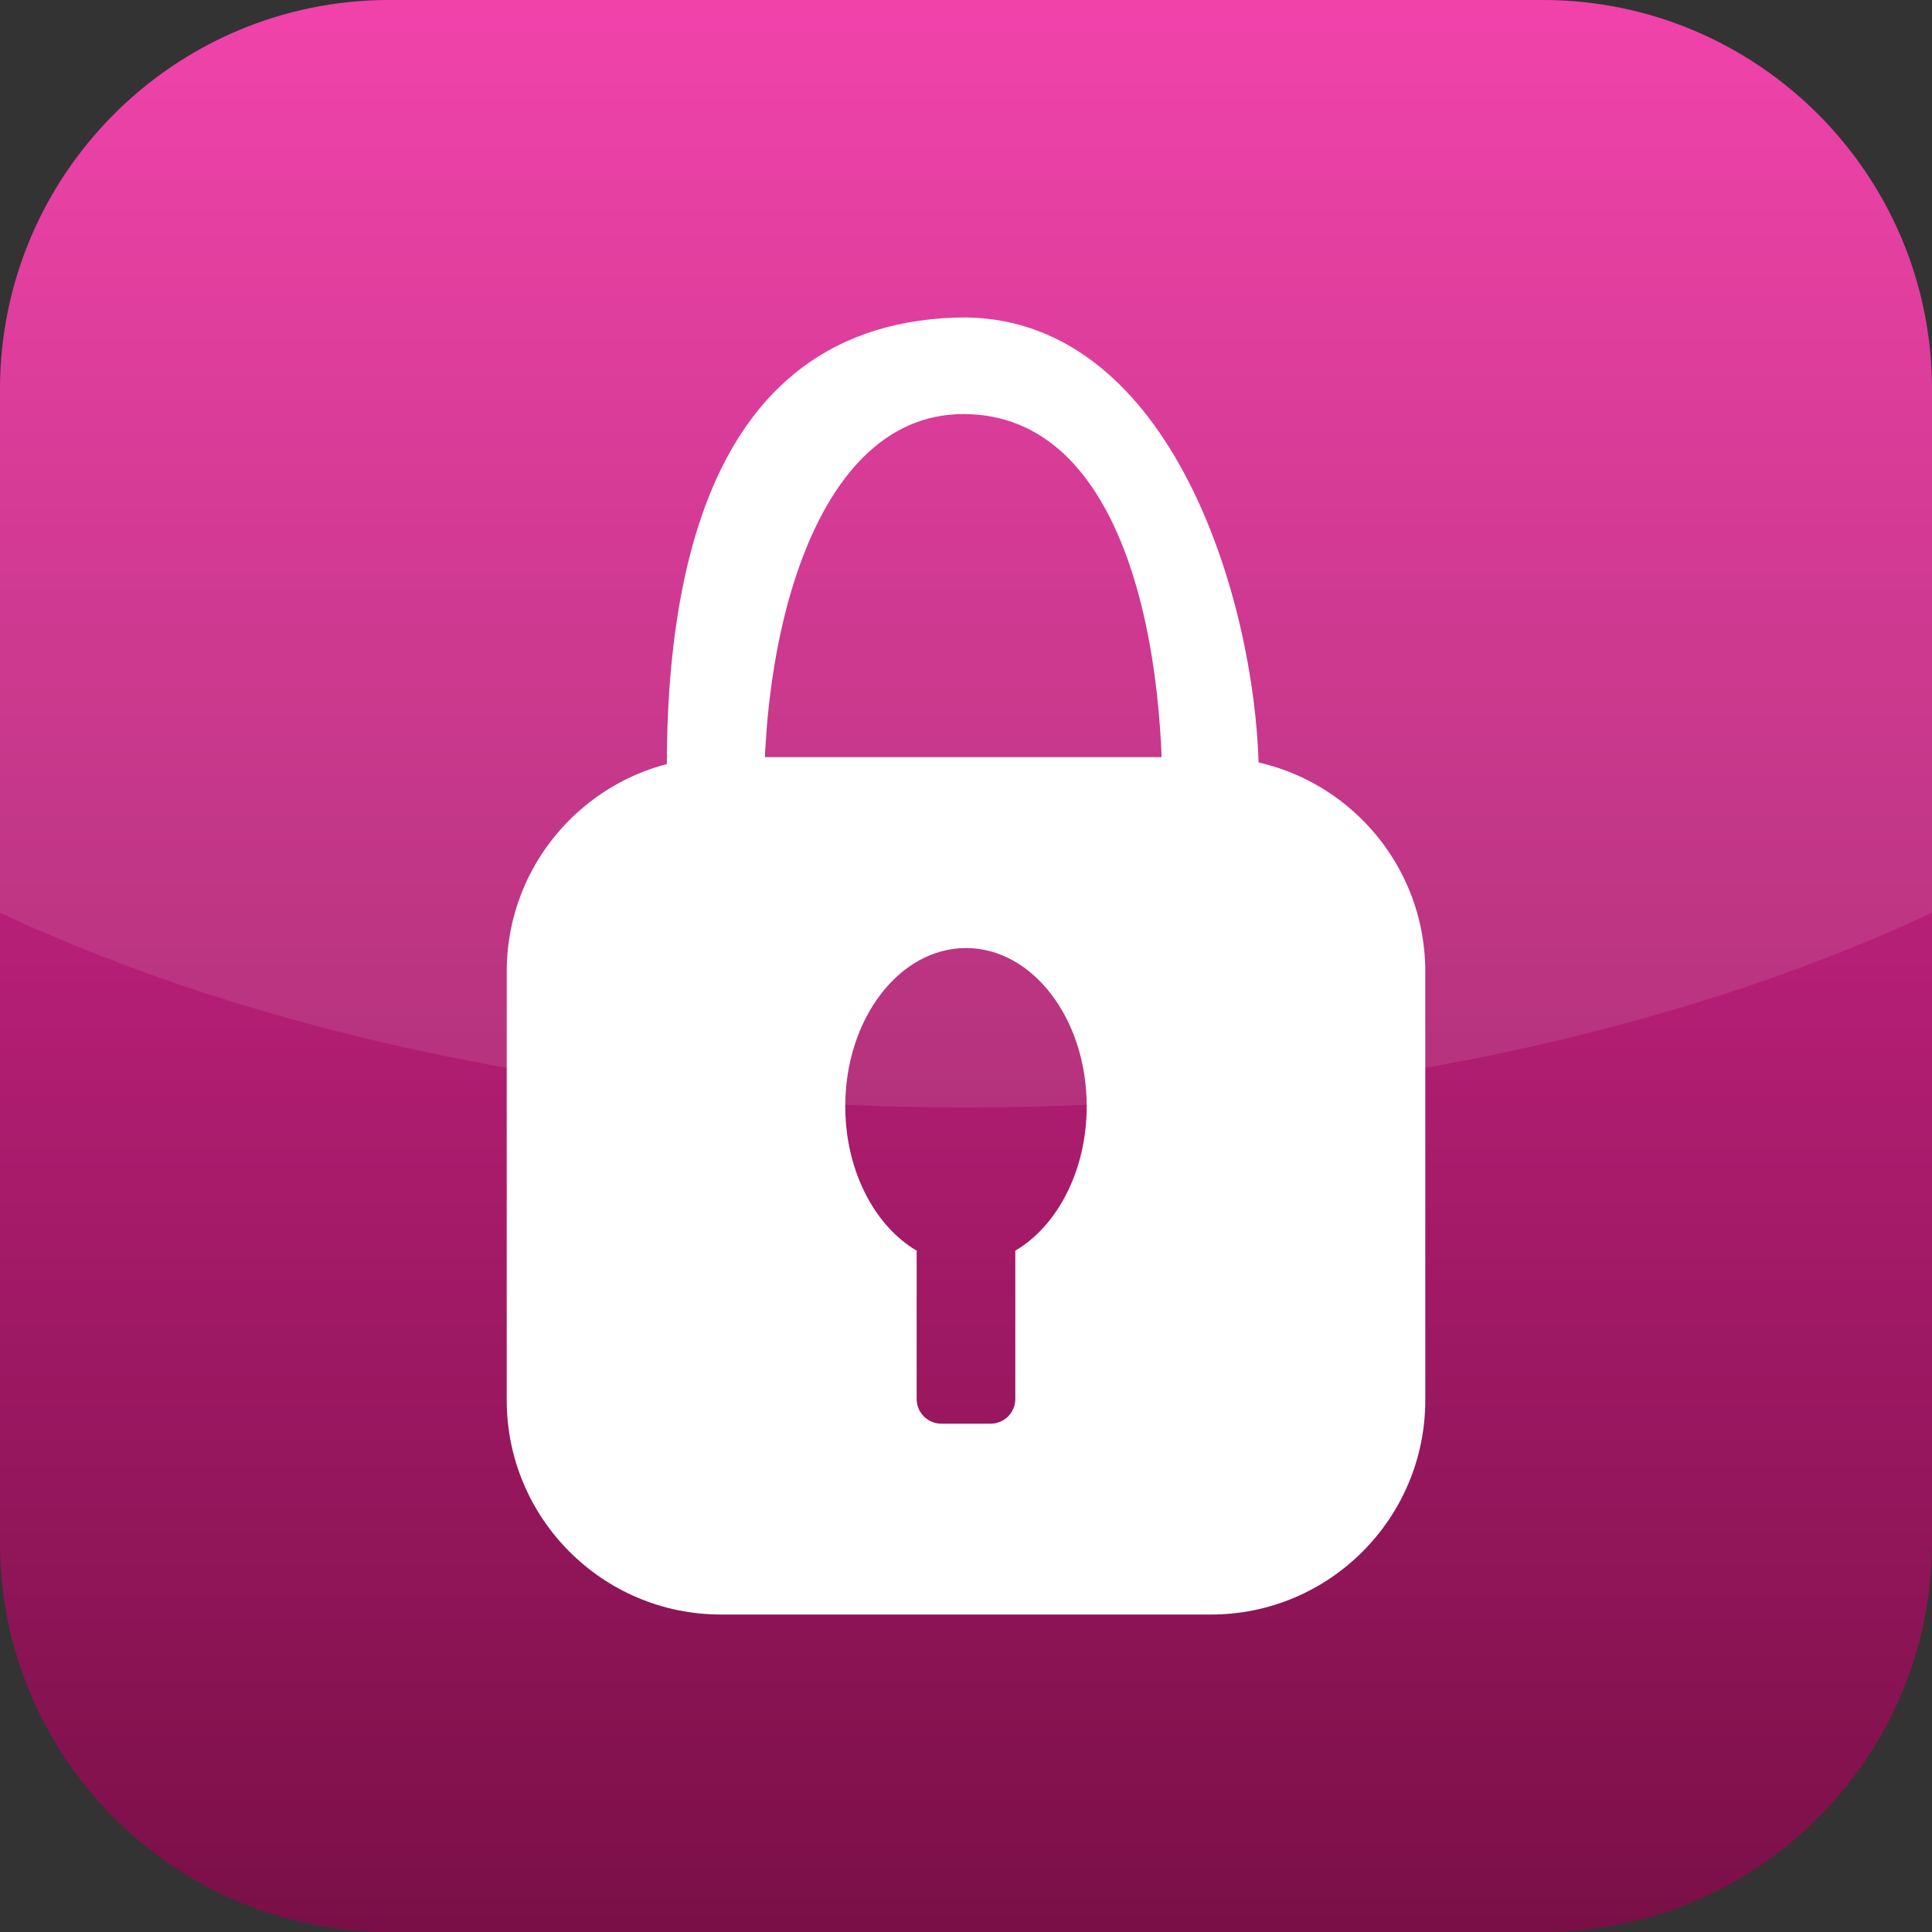 <?xml version="1.0" encoding="UTF-8" standalone="no"?>
<!DOCTYPE svg PUBLIC "-//W3C//DTD SVG 1.1//EN" "http://www.w3.org/Graphics/SVG/1.1/DTD/svg11.dtd">
<svg width="100%" height="100%" viewBox="0 0 50 50" version="1.1" xmlns="http://www.w3.org/2000/svg" xmlns:xlink="http://www.w3.org/1999/xlink" xml:space="preserve" xmlns:serif="http://www.serif.com/" style="fill-rule:evenodd;clip-rule:evenodd;stroke-linejoin:round;stroke-miterlimit:1.414;">
    <rect x="0" y="0" width="50" height="50" fill="#333333" stroke="none"/>
    <path d="M50,10.075C50,4.515 45.485,0 39.925,0L10.075,0C4.515,0 0,4.515 0,10.075L0,39.925C0,45.485 4.515,50 10.075,50L39.925,50C45.485,50 50,45.485 50,39.925L50,10.075Z" style="fill:url(#_Linear1);"/>
    <g>
        <clipPath id="_clip2">
            <path d="M50,10.075C50,4.515 45.485,0 39.925,0L10.075,0C4.515,0 0,4.515 0,10.075L0,39.925C0,45.485 4.515,50 10.075,50L39.925,50C45.485,50 50,45.485 50,39.925L50,10.075Z"/>
        </clipPath>
        <g clip-path="url(#_clip2)">
            <g transform="matrix(0.885,0,0,1,3.304,-1.187)">
                <ellipse cx="24.516" cy="9.128" rx="43.21" ry="20.72" style="fill:white;fill-opacity:0.1;"/>
            </g>
            <g transform="matrix(1,0,0,1,0.481,1.78)">
                <path d="M30.857,17.815C33.919,17.815 36.405,20.301 36.405,23.362L36.405,34.457C36.405,37.519 33.919,40.004 30.857,40.004L18.18,40.004C15.118,40.004 12.633,37.519 12.633,34.457L12.633,23.362C12.633,20.301 15.118,17.815 18.18,17.815L30.857,17.815ZM25.157,35.065C25.509,35.065 25.795,34.779 25.795,34.426L25.795,30.587C26.884,29.947 27.643,28.513 27.643,26.849C27.643,24.589 26.243,22.755 24.519,22.755C22.794,22.755 21.394,24.589 21.394,26.849C21.394,28.513 22.153,29.947 23.242,30.587L23.242,34.426C23.242,34.779 23.528,35.065 23.88,35.065L25.157,35.065Z" style="fill:white;"/>
                <g transform="matrix(1,0,0,1,-0.066,2.734)">
                    <path d="M24.623,3.702C29.921,3.81 32.052,11.015 32.16,15.303C32.191,16.53 32.776,18.033 31.554,18.853C30.692,19.431 29.564,18.708 29.643,17.202C29.859,12.312 28.713,6.202 24.519,6.202C20.421,6.202 19.019,12.786 19.426,17.712C19.426,17.712 17.144,20.763 16.922,17.756C16.54,11.758 17.291,3.943 24.311,3.705C24.415,3.702 24.519,3.702 24.623,3.702Z" style="fill:white;"/>
                </g>
            </g>
        </g>
    </g>
    <defs>
        <linearGradient id="_Linear1" x1="0" y1="0" x2="1" y2="0" gradientUnits="userSpaceOnUse" gradientTransform="matrix(3.06162e-15,-50,50,3.06162e-15,25.912,50)"><stop offset="0" style="stop-color:rgb(121,15,71);stop-opacity:1"/><stop offset="1" style="stop-color:rgb(240,46,162);stop-opacity:1"/></linearGradient>
    </defs>
</svg>
